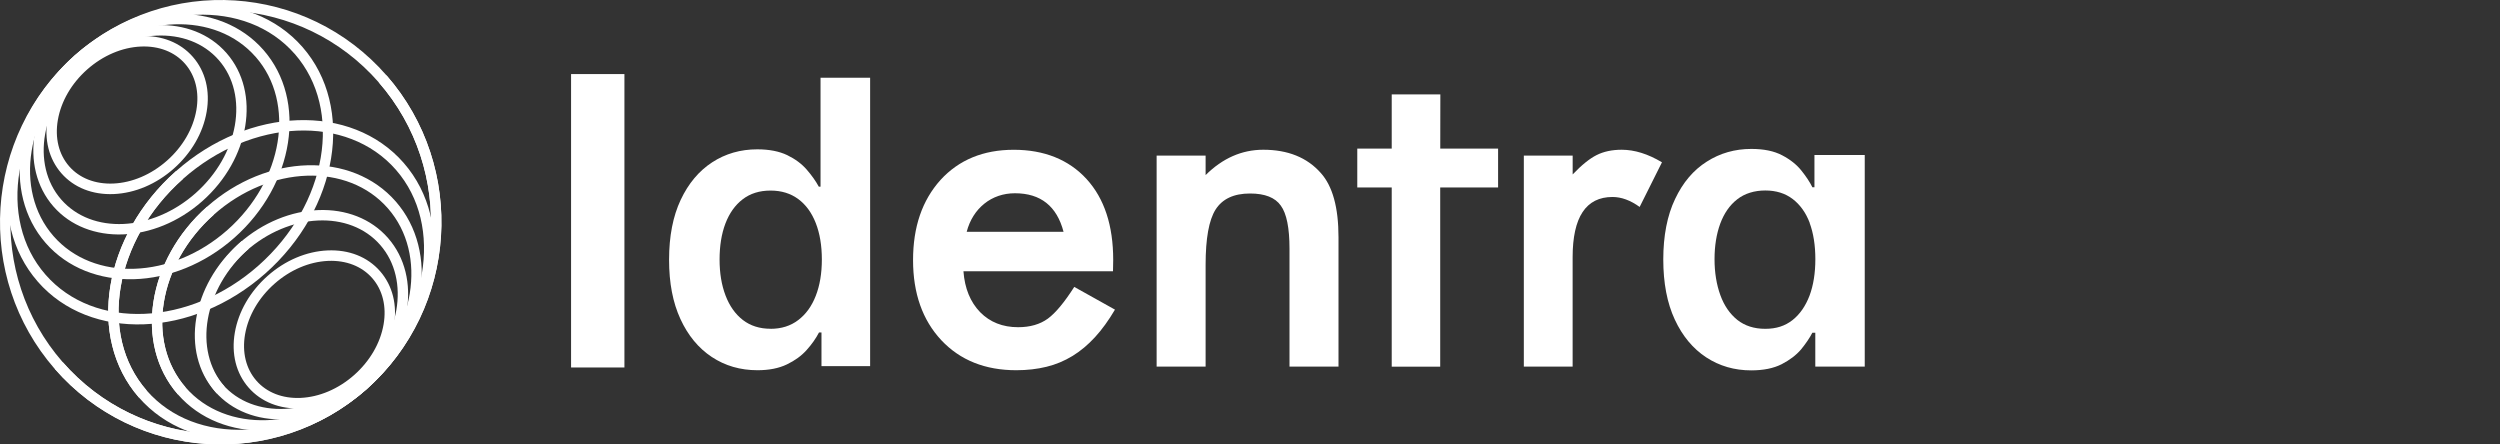 <?xml version="1.0" encoding="utf-8"?>
<svg xmlns="http://www.w3.org/2000/svg" fill="none" height="100%" overflow="visible" preserveAspectRatio="none" style="display: block;" viewBox="0 0 135 24" width="100%">
<rect x="0" y="0" width="135" height="24" fill="#333333" stroke="none"/>
<g id="Logo">
<g id="Icon">
<path d="M2.963 19.929C-1.377 14.956 -0.893 7.356 4.047 2.985C8.984 -1.387 16.534 -0.899 20.874 4.073C25.216 9.046 24.73 16.646 19.793 21.017C14.855 25.387 7.305 24.899 2.963 19.926V19.929ZM20.451 4.446C16.316 -0.29 9.123 -0.756 4.417 3.41C-0.289 7.574 -0.752 14.818 3.385 19.554C7.523 24.292 14.717 24.758 19.42 20.592C24.126 16.426 24.587 9.184 20.451 4.446Z" fill="white" id="Vector"/>
<path d="M2.963 19.928L3.385 19.554C7.523 24.292 14.717 24.758 19.42 20.592C24.126 16.426 24.587 9.184 20.452 4.446L20.874 4.071C25.216 9.043 24.73 16.644 19.793 21.014C14.855 25.385 7.305 24.896 2.963 19.924V19.928Z" fill="white" id="Vector_2"/>
<path d="M7.498 21.46C4.662 18.211 5.564 12.73 9.507 9.239C13.451 5.747 18.965 5.55 21.801 8.798C24.637 12.046 23.735 17.527 19.79 21.019C15.846 24.51 10.331 24.708 7.496 21.46H7.498ZM21.381 9.171C18.75 6.156 13.59 6.379 9.879 9.664C6.169 12.948 5.289 18.073 7.921 21.087C10.552 24.099 15.712 23.879 19.422 20.594C23.133 17.309 24.012 12.185 21.381 9.171Z" fill="white" id="Vector_3"/>
<path d="M9.604 21.296C7.232 18.579 7.939 14.032 11.183 11.161C14.428 8.289 18.997 8.164 21.372 10.881C23.744 13.598 23.037 18.145 19.793 21.017C16.548 23.888 11.979 24.013 9.604 21.296ZM20.949 11.254C18.781 8.771 14.567 8.918 11.556 11.585C8.545 14.25 7.859 18.441 10.027 20.924C12.194 23.406 16.409 23.259 19.42 20.592C22.43 17.927 23.117 13.736 20.949 11.254Z" fill="white" id="Vector_4"/>
<path d="M11.604 21.133C9.747 19.006 10.336 15.422 12.915 13.139C15.494 10.856 19.1 10.729 20.956 12.855C22.812 14.981 22.224 18.566 19.645 20.849C17.066 23.131 13.46 23.259 11.604 21.133ZM20.531 13.227C18.879 11.335 15.628 11.488 13.283 13.564C10.938 15.64 10.372 18.868 12.024 20.758C13.676 22.65 16.927 22.498 19.272 20.422C21.617 18.345 22.183 15.117 20.531 13.227Z" fill="white" id="Vector_5"/>
<path d="M13.424 20.93C12.747 20.156 12.483 19.102 12.681 17.959C12.876 16.823 13.506 15.738 14.451 14.899C15.396 14.061 16.548 13.573 17.691 13.523C18.841 13.473 19.847 13.87 20.524 14.645C21.201 15.42 21.465 16.476 21.267 17.616C21.072 18.752 20.442 19.838 19.497 20.676C18.552 21.514 17.4 22.002 16.257 22.052C15.107 22.102 14.101 21.705 13.424 20.93ZM20.102 15.02C19.54 14.377 18.693 14.048 17.716 14.088C16.7 14.134 15.671 14.572 14.821 15.324C13.971 16.076 13.408 17.046 13.233 18.055C13.065 19.024 13.283 19.913 13.844 20.555C14.405 21.198 15.253 21.528 16.23 21.487C17.245 21.441 18.275 21.003 19.125 20.251C19.974 19.499 20.538 18.529 20.713 17.521C20.881 16.551 20.663 15.663 20.102 15.02Z" fill="white" id="Vector_6"/>
<path d="M2.036 15.204C-0.8 11.958 0.102 6.474 4.044 2.985C7.989 -0.506 13.503 -0.704 16.339 2.545C19.174 5.793 18.273 11.274 14.33 14.765C10.386 18.257 4.871 18.454 2.036 15.206V15.204ZM15.918 2.917C13.287 -0.097 8.127 0.123 4.417 3.41C0.706 6.695 -0.173 11.819 2.458 14.831C5.089 17.846 10.249 17.623 13.96 14.338C17.67 11.054 18.55 5.929 15.918 2.915V2.917Z" fill="white" id="Vector_7"/>
<path d="M2.465 13.121C0.093 10.402 0.802 5.856 4.044 2.985C7.289 0.112 11.86 -0.013 14.233 2.706C16.605 5.423 15.898 9.97 12.653 12.841C9.409 15.713 4.839 15.838 2.465 13.121ZM13.81 3.078C11.642 0.596 7.427 0.743 4.415 3.41C1.404 6.075 0.72 10.263 2.888 12.748C5.055 15.231 9.27 15.083 12.283 12.417C15.294 9.752 15.98 5.561 13.812 3.078H13.81Z" fill="white" id="Vector_8"/>
<path d="M2.883 11.147C1.027 9.021 1.615 5.436 4.194 3.153C6.773 0.87 10.379 0.743 12.235 2.869C14.092 4.996 13.503 8.58 10.924 10.863C8.345 13.146 4.74 13.273 2.883 11.147ZM11.813 3.244C10.161 1.352 6.909 1.504 4.565 3.58C2.22 5.657 1.654 8.884 3.306 10.774C4.958 12.666 8.209 12.514 10.554 10.438C12.899 8.362 13.465 5.134 11.813 3.244Z" fill="white" id="Vector_9"/>
<path d="M3.315 9.357C2.638 8.582 2.374 7.528 2.572 6.386C2.767 5.25 3.397 4.164 4.342 3.326C5.287 2.488 6.439 1.999 7.582 1.949C8.732 1.899 9.738 2.297 10.415 3.072C11.092 3.846 11.356 4.902 11.158 6.043C10.963 7.178 10.334 8.264 9.388 9.102C8.443 9.941 7.291 10.429 6.148 10.479C4.999 10.529 3.992 10.131 3.315 9.357ZM9.993 3.444C9.432 2.801 8.584 2.472 7.607 2.513C6.591 2.558 5.562 2.997 4.712 3.748C3.863 4.5 3.299 5.47 3.124 6.479C2.956 7.449 3.174 8.337 3.735 8.98C4.296 9.623 5.144 9.952 6.121 9.911C7.137 9.866 8.166 9.427 9.016 8.675C9.866 7.924 10.429 6.954 10.604 5.945C10.772 4.975 10.554 4.087 9.993 3.444Z" fill="white" id="Vector_10"/>
<path d="M7.498 21.46C4.662 18.211 5.564 12.73 9.507 9.239L9.877 9.664C6.166 12.948 5.287 18.073 7.918 21.087L7.496 21.462L7.498 21.46Z" fill="white" id="Vector_11"/>
<path d="M9.604 21.296C7.232 18.579 7.939 14.032 11.183 11.161L11.554 11.585C8.543 14.25 7.857 18.441 10.024 20.924L9.602 21.298L9.604 21.296Z" fill="white" id="Vector_12"/>
<path d="M11.701 21.244C9.791 19.056 10.397 15.365 13.051 13.016L13.421 13.441C10.999 15.585 10.418 18.918 12.122 20.871L11.699 21.246L11.701 21.244Z" fill="white" id="Vector_13"/>
</g>
<g id="Identra">
<path d="M33.719 4V19.844H30.838V4H33.719Z" fill="white" id="Vector_14"/>
<path d="M60.104 14.648H52.026C52.095 15.575 52.397 16.311 52.929 16.859C53.461 17.399 54.146 17.669 54.977 17.669C55.626 17.669 56.161 17.514 56.586 17.205C57.004 16.897 57.478 16.325 58.01 15.493L60.208 16.72C59.867 17.298 59.51 17.794 59.131 18.206C58.752 18.618 58.348 18.959 57.914 19.223C57.481 19.487 57.014 19.684 56.513 19.806C56.011 19.929 55.468 19.992 54.882 19.992C53.199 19.992 51.849 19.452 50.832 18.372C49.815 17.285 49.305 15.842 49.305 14.046C49.305 12.249 49.798 10.82 50.786 9.719C51.781 8.631 53.101 8.088 54.743 8.088C56.385 8.088 57.713 8.617 58.678 9.672C59.635 10.722 60.113 12.175 60.113 14.035L60.102 14.648H60.104ZM57.432 12.519C57.069 11.131 56.194 10.436 54.806 10.436C54.489 10.436 54.192 10.485 53.914 10.58C53.636 10.676 53.382 10.815 53.156 10.997C52.929 11.18 52.733 11.395 52.572 11.652C52.411 11.905 52.286 12.194 52.201 12.519H57.432Z" fill="white" id="Vector_15"/>
<path d="M62.458 8.402H65.103V9.454C66.025 8.541 67.061 8.086 68.218 8.086C69.543 8.086 70.579 8.503 71.319 9.337C71.96 10.046 72.279 11.205 72.279 12.813V19.798H69.633V13.432C69.633 12.309 69.478 11.532 69.164 11.104C68.859 10.668 68.305 10.449 67.503 10.449C66.628 10.449 66.009 10.738 65.641 11.316C65.281 11.886 65.103 12.881 65.103 14.299V19.798H62.458V8.402Z" fill="white" id="Vector_16"/>
<path d="M77.771 10.122V19.801H75.153V10.122H73.293V8.023H75.153V5.097H77.779L77.774 8.023H80.897V10.122H77.771Z" fill="white" id="Vector_17"/>
<path d="M82.29 8.402H84.924V9.419C85.407 8.912 85.838 8.565 86.212 8.377C86.594 8.184 87.046 8.086 87.57 8.086C88.265 8.086 88.991 8.312 89.746 8.764L88.541 11.175C88.042 10.815 87.553 10.637 87.076 10.637C85.642 10.637 84.922 11.723 84.922 13.89V19.798H82.287V8.402H82.29Z" fill="white" id="Vector_18"/>
<path d="M98.026 19.796V17.966H97.868C97.723 18.247 97.519 18.547 97.26 18.866C96.995 19.177 96.643 19.444 96.21 19.667C95.773 19.888 95.228 20 94.565 20C93.66 20 92.85 19.765 92.135 19.297C91.421 18.828 90.853 18.149 90.439 17.257C90.024 16.366 89.817 15.283 89.817 14.01C89.817 12.737 90.03 11.633 90.455 10.746C90.875 9.855 91.445 9.184 92.165 8.729C92.88 8.271 93.684 8.042 94.573 8.042C95.25 8.042 95.803 8.156 96.24 8.388C96.673 8.614 97.019 8.89 97.276 9.212C97.529 9.528 97.729 9.828 97.868 10.111H97.98V8.369H100.696V19.796H98.023H98.026ZM97.726 12.039C97.516 11.485 97.208 11.055 96.804 10.746C96.398 10.438 95.907 10.286 95.326 10.286C94.745 10.286 94.216 10.444 93.81 10.763C93.403 11.079 93.101 11.518 92.893 12.077C92.689 12.636 92.585 13.277 92.585 13.996C92.585 14.716 92.692 15.368 92.899 15.938C93.103 16.502 93.409 16.946 93.815 17.274C94.221 17.595 94.723 17.756 95.323 17.756C95.923 17.756 96.39 17.601 96.793 17.287C97.194 16.971 97.499 16.529 97.715 15.965C97.925 15.4 98.029 14.743 98.029 13.994C98.029 13.244 97.925 12.592 97.72 12.036L97.726 12.039Z" fill="white" id="Vector_19"/>
<path d="M40.905 19.992C39.978 19.992 39.154 19.752 38.434 19.275C37.714 18.798 37.15 18.113 36.743 17.227C36.334 16.338 36.13 15.291 36.13 14.024C36.13 12.756 36.34 11.679 36.757 10.793C37.174 9.907 37.742 9.231 38.459 8.764C39.176 8.298 39.986 8.064 40.894 8.064C41.538 8.064 42.075 8.17 42.509 8.377C42.942 8.587 43.291 8.846 43.561 9.157C43.831 9.468 44.05 9.776 44.216 10.081H44.309V4.198H46.987V19.771H44.36V17.952H44.227C44.06 18.274 43.84 18.588 43.561 18.898C43.286 19.209 42.929 19.468 42.492 19.678C42.056 19.888 41.527 19.992 40.905 19.992ZM41.609 17.756C42.19 17.756 42.689 17.601 43.103 17.285C43.518 16.971 43.834 16.535 44.052 15.973C44.27 15.411 44.38 14.768 44.38 14.013C44.38 13.258 44.27 12.606 44.052 12.047C43.834 11.488 43.52 11.057 43.109 10.752C42.697 10.447 42.203 10.291 41.609 10.291C41.014 10.291 40.512 10.447 40.103 10.763C39.694 11.076 39.386 11.513 39.173 12.069C38.961 12.628 38.857 13.282 38.857 14.013C38.857 14.743 38.963 15.392 39.179 15.957C39.394 16.521 39.705 16.963 40.114 17.279C40.523 17.595 41.022 17.753 41.609 17.753V17.756Z" fill="white" id="Vector_20"/>
</g>
</g>
</svg>